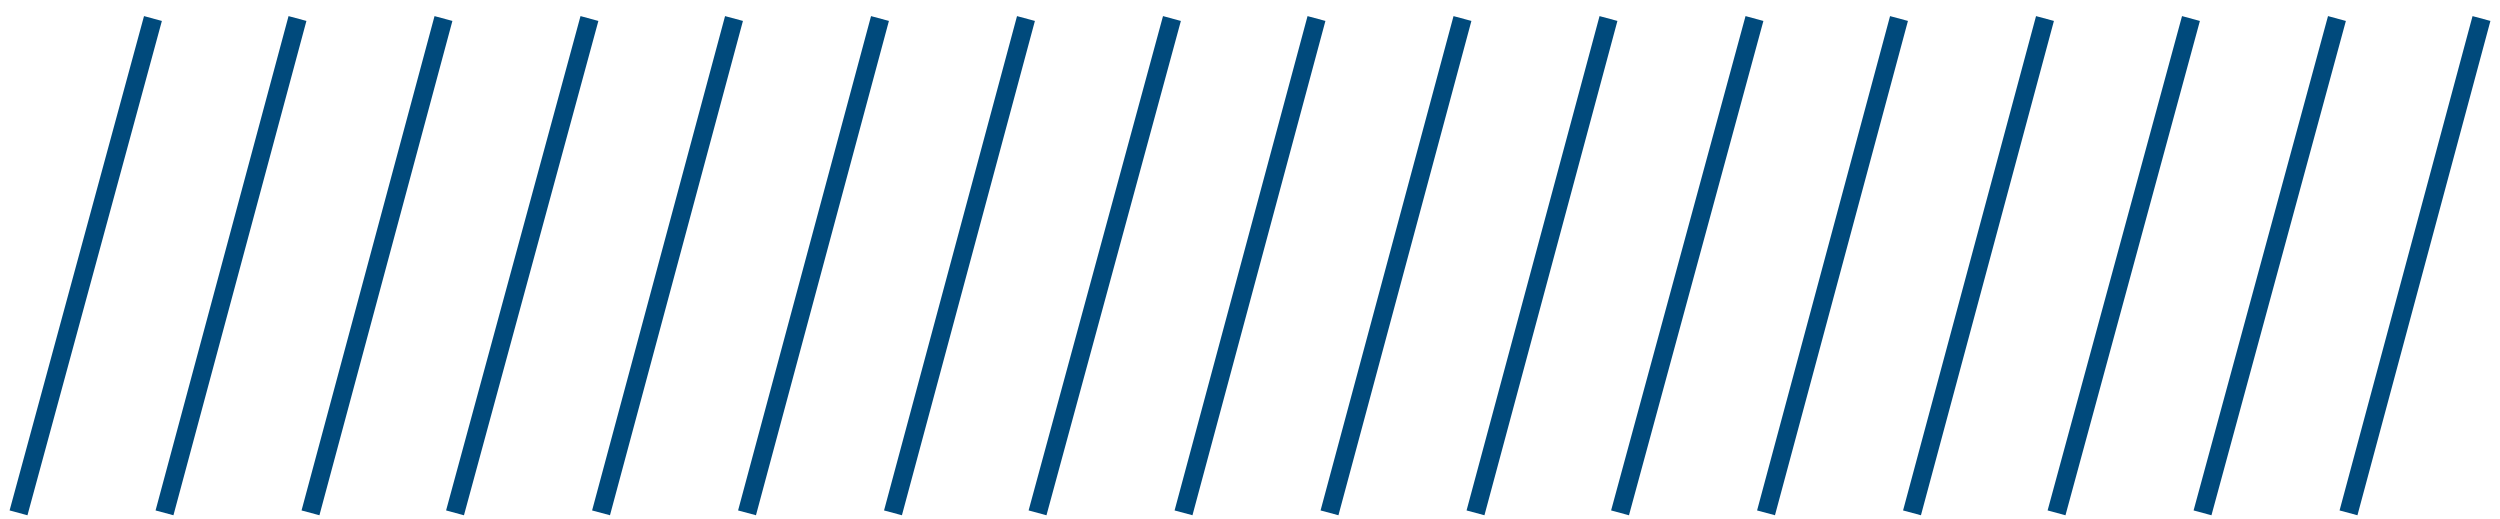<?xml version="1.0" encoding="UTF-8"?> <svg xmlns="http://www.w3.org/2000/svg" width="135" height="28" viewBox="0 0 135 28" fill="none"> <path d="M1 27.694L8.259 1" stroke="#004A7C" stroke-miterlimit="10"></path> <path d="M8.883 27.694L16.064 1" stroke="#004A7C" stroke-miterlimit="10"></path> <path d="M16.766 27.694L23.947 1" stroke="#004A7C" stroke-miterlimit="10"></path> <path d="M24.571 27.694L31.83 1" stroke="#004A7C" stroke-miterlimit="10"></path> <path d="M32.456 27.694L39.636 1" stroke="#004A7C" stroke-miterlimit="10"></path> <path d="M40.339 27.694L47.519 1" stroke="#004A7C" stroke-miterlimit="10"></path> <path d="M48.221 27.694L55.402 1" stroke="#004A7C" stroke-miterlimit="10"></path> <path d="M56.027 27.694L63.285 1" stroke="#004A7C" stroke-miterlimit="10"></path> <path d="M63.91 27.694L71.09 1" stroke="#004A7C" stroke-miterlimit="10"></path> <path d="M71.793 27.694L78.973 1" stroke="#004A7C" stroke-miterlimit="10"></path> <path d="M79.677 27.694L86.858 1" stroke="#004A7C" stroke-miterlimit="10"></path> <path d="M87.482 27.694L94.741 1" stroke="#004A7C" stroke-miterlimit="10"></path> <path d="M95.365 27.694L102.546 1" stroke="#004A7C" stroke-miterlimit="10"></path> <path d="M103.248 27.694L110.429 1" stroke="#004A7C" stroke-miterlimit="10"></path> <path d="M111.053 27.694L118.312 1" stroke="#004A7C" stroke-miterlimit="10"></path> <path d="M118.936 27.694L126.195 1" stroke="#004A7C" stroke-miterlimit="10"></path> <path d="M126.819 27.694L134 1" stroke="#004A7C" stroke-miterlimit="10"></path> </svg> 